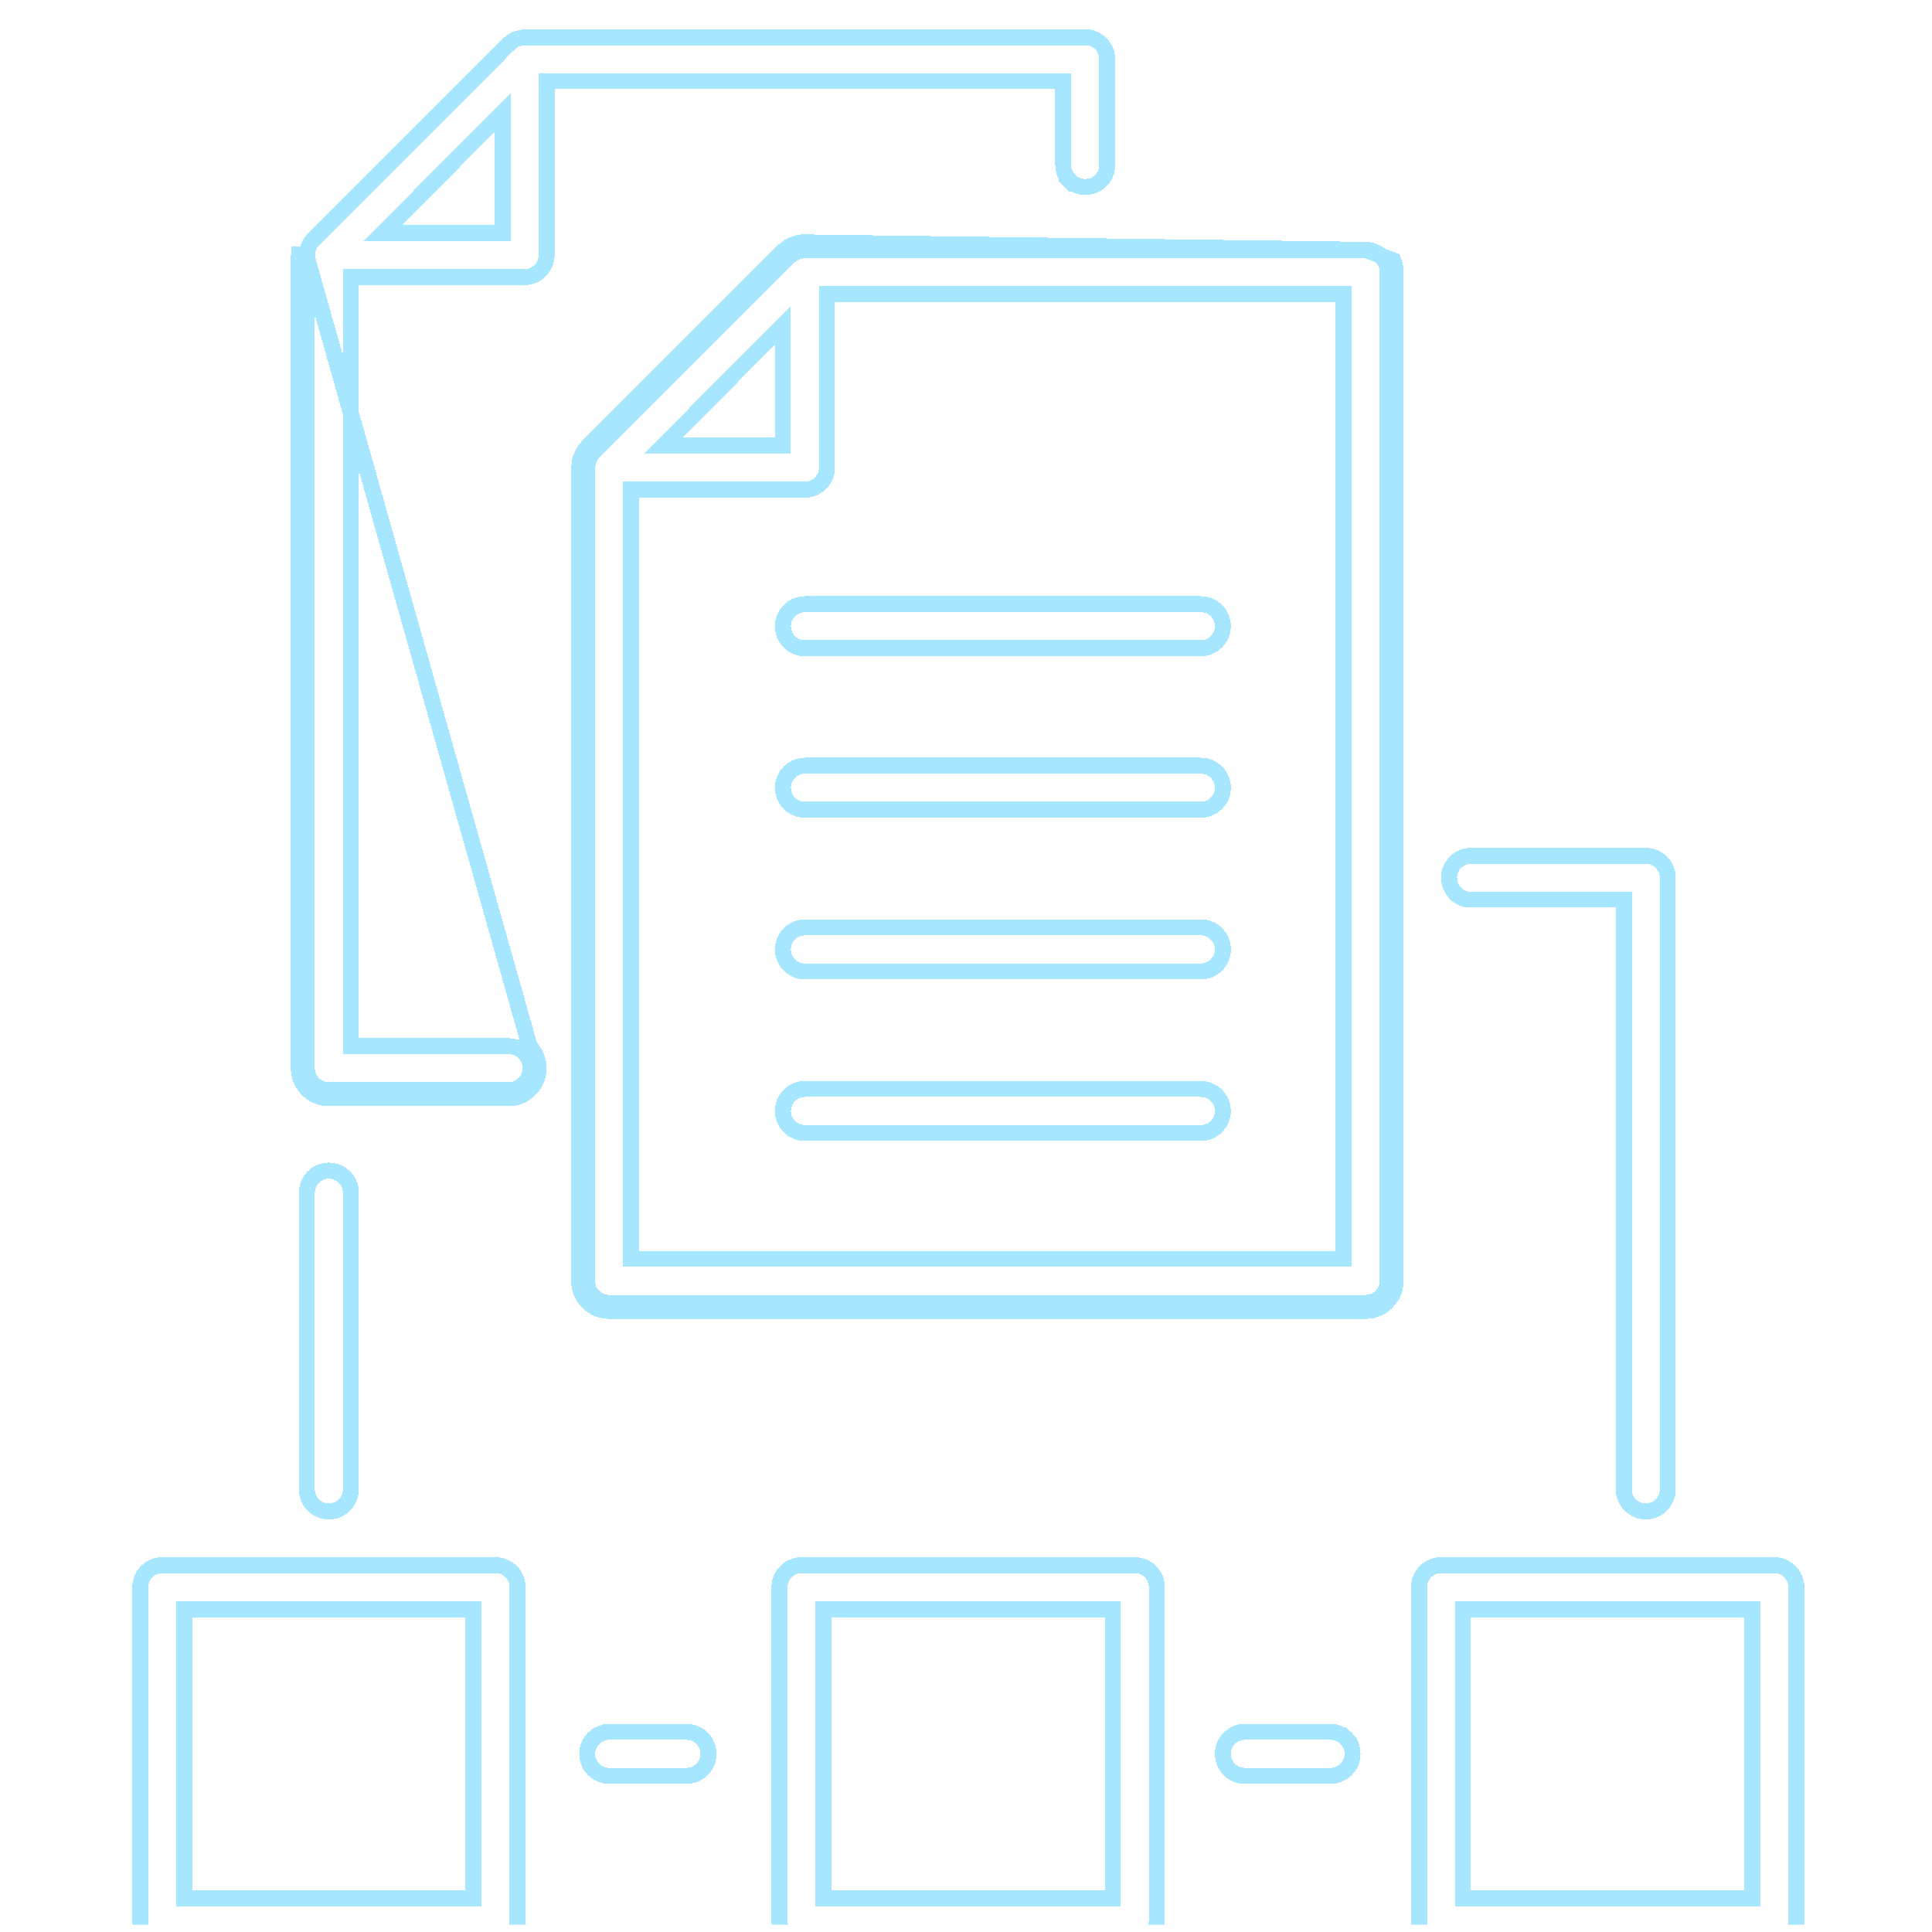 <svg width="181" height="181" viewBox="0 0 181 181" fill="none" xmlns="http://www.w3.org/2000/svg">
<g clip-path="url(#clip0_1_4979)">
<g filter="url(#filter0_d_1_4979)">
<path d="M127.937 20.988L127.936 20.988L75.468 20.988C75.451 20.994 75.425 21.001 75.401 21.007C75.358 21.017 75.296 21.031 75.222 21.038M127.937 20.988L75.154 20.291M127.937 20.988C128.208 20.988 128.476 21.041 128.727 21.145C128.977 21.248 129.205 21.4 129.397 21.591C129.589 21.783 129.741 22.011 129.845 22.261C129.949 22.511 130.002 22.78 130.002 23.051V117.581C130.002 118.128 129.785 118.652 129.398 119.039C129.011 119.426 128.486 119.643 127.939 119.643H57.065C56.517 119.643 55.993 119.426 55.606 119.039L55.076 119.569L55.606 119.039C55.219 118.652 55.002 118.128 55.002 117.581V41.576C55.004 41.567 55.006 41.557 55.008 41.547C55.018 41.503 55.028 41.438 55.028 41.359M127.937 20.988L130.538 21.974C130.679 22.315 130.752 22.681 130.752 23.051V117.581C130.752 118.327 130.456 119.042 129.928 119.57C129.401 120.097 128.685 120.393 127.939 120.393H57.065C56.319 120.393 55.603 120.097 55.076 119.57C54.548 119.042 54.252 118.327 54.252 117.581V41.501C54.252 41.476 54.258 41.453 54.265 41.429C54.272 41.406 54.278 41.383 54.278 41.358M75.222 21.038C75.221 21.038 75.22 21.038 75.219 21.038L75.154 20.291M75.222 21.038C75.223 21.038 75.223 21.038 75.223 21.038L75.154 20.291M75.222 21.038C75.08 21.051 74.939 21.079 74.802 21.122L74.79 21.126L74.778 21.13C74.687 21.155 74.598 21.186 74.51 21.222M75.154 20.291C74.958 20.309 74.765 20.348 74.577 20.407C74.449 20.443 74.324 20.486 74.202 20.538M74.51 21.222C74.515 21.22 74.52 21.217 74.525 21.215L74.202 20.538M74.51 21.222C74.505 21.224 74.5 21.226 74.495 21.229L74.202 20.538M74.51 21.222C74.342 21.305 74.185 21.41 74.046 21.536M74.202 20.538C73.962 20.653 73.739 20.802 73.542 20.981M73.542 20.981L74.046 21.536C74.046 21.536 74.046 21.536 74.046 21.536M73.542 20.981C73.522 20.999 73.499 21.012 73.475 21.024C73.451 21.038 73.426 21.051 73.407 21.071M73.542 20.981L74.045 21.537C74.046 21.537 74.046 21.537 74.046 21.536M74.046 21.536C73.992 21.585 73.941 21.62 73.905 21.642C73.898 21.646 73.891 21.651 73.884 21.655M73.407 21.071L73.939 21.599L73.937 21.601M73.407 21.071L71.573 22.916L55.073 39.416M73.407 21.071L73.937 21.601M73.884 21.655L73.937 21.601M73.884 21.655C73.862 21.668 73.843 21.678 73.836 21.682L73.834 21.683C73.82 21.691 73.831 21.685 73.847 21.675C73.864 21.664 73.898 21.64 73.937 21.601M73.884 21.655L72.105 23.445L72.103 23.446L55.607 39.943M55.607 39.943C55.608 39.942 55.609 39.941 55.609 39.94L55.073 39.416M55.607 39.943L55.603 39.946L55.073 39.416M55.607 39.943C55.237 40.322 55.03 40.83 55.028 41.359M55.073 39.416C54.566 39.935 54.28 40.632 54.278 41.358M54.278 41.358H55.028C55.028 41.359 55.028 41.359 55.028 41.359M54.278 41.358L55.028 41.36C55.028 41.36 55.028 41.36 55.028 41.359M73.347 29.872V28.054L72.065 29.343L63.403 38.058L62.132 39.337H63.934H72.597H73.347V38.587V29.872ZM125.123 115.518H125.873V114.768V25.863V25.113H125.123H78.222H77.472V25.863V41.4C77.472 41.947 77.255 42.471 76.868 42.858C76.481 43.245 75.957 43.462 75.409 43.462H59.888H59.138V44.212V114.768V115.518H59.888H125.123Z" stroke="#A6E7FF" stroke-width="1.5" shape-rendering="crispEdges"/>
</g>
<g filter="url(#filter1_d_1_4979)">
<path d="M49.638 95.668C50.165 96.196 50.461 96.911 50.461 97.657C50.461 98.403 50.165 99.118 49.638 99.646C49.11 100.173 48.395 100.47 47.649 100.47H30.808C30.062 100.47 29.346 100.173 28.819 99.646C28.291 99.118 27.995 98.403 27.995 97.657V21.592C27.995 21.568 28.002 21.544 28.008 21.521C28.015 21.497 28.021 21.474 28.021 21.45L28.771 21.451C28.771 21.451 28.771 21.451 28.771 21.451C28.773 20.92 28.98 20.411 29.35 20.03L45.847 3.534L45.848 3.532L47.639 1.73C47.644 1.727 47.648 1.725 47.652 1.722L47.734 1.677L47.802 1.612C47.935 1.486 48.085 1.379 48.248 1.296C48.329 1.263 48.412 1.235 48.496 1.213L48.519 1.208L48.541 1.2C48.678 1.156 48.82 1.127 48.963 1.114C49.034 1.108 49.093 1.096 49.136 1.086C49.159 1.08 49.184 1.073 49.202 1.068H101.671C102.218 1.068 102.743 1.286 103.13 1.672C103.517 2.059 103.734 2.584 103.734 3.131V13.038C103.734 13.585 103.517 14.11 103.13 14.497C102.743 14.884 102.218 15.101 101.671 15.101C101.124 15.101 100.6 14.884 100.213 14.497L99.683 15.027L100.213 14.497C99.826 14.11 99.609 13.585 99.609 13.038V5.943V5.193H98.859H51.958H51.208V5.943V21.48C51.208 22.027 50.99 22.551 50.603 22.938C50.217 23.325 49.692 23.542 49.145 23.542H33.624H32.874V24.292V94.845V95.595H33.624H47.649C48.196 95.595 48.721 95.812 49.107 96.199L49.638 95.668ZM49.638 95.668L49.107 96.199C49.494 96.585 49.711 97.11 49.711 97.657C49.711 98.204 49.494 98.729 49.107 99.115C48.721 99.502 48.196 99.72 47.649 99.72H30.808C30.261 99.72 29.736 99.502 29.349 99.115C28.962 98.729 28.745 98.204 28.745 97.657V21.667L49.638 95.668ZM46.333 19.413H47.083V18.663V9.945V8.126L45.801 9.416L37.138 18.135L35.868 19.413H37.67H46.333Z" stroke="#A6E7FF" stroke-width="1.5" shape-rendering="crispEdges"/>
</g>
<g filter="url(#filter2_d_1_4979)">
<path d="M73.952 57.708C73.565 57.321 73.348 56.797 73.348 56.249C73.348 55.703 73.565 55.178 73.952 54.791C74.338 54.404 74.863 54.187 75.41 54.187H112.501C113.048 54.187 113.573 54.404 113.96 54.791C114.347 55.178 114.564 55.703 114.564 56.249C114.564 56.797 114.347 57.321 113.96 57.708C113.573 58.095 113.048 58.312 112.501 58.312H75.41C74.863 58.312 74.338 58.095 73.952 57.708Z" stroke="#A6E7FF" stroke-width="1.5" shape-rendering="crispEdges"/>
</g>
<g filter="url(#filter3_d_1_4979)">
<path d="M75.41 69.318H112.501C113.048 69.318 113.573 69.536 113.96 69.922C114.347 70.309 114.564 70.834 114.564 71.381C114.564 71.928 114.347 72.453 113.96 72.839C113.573 73.226 113.048 73.443 112.501 73.443H75.41C74.863 73.443 74.338 73.226 73.952 72.839C73.565 72.453 73.348 71.928 73.348 71.381C73.348 70.834 73.565 70.309 73.952 69.922C74.338 69.536 74.863 69.318 75.41 69.318Z" stroke="#A6E7FF" stroke-width="1.5" shape-rendering="crispEdges"/>
</g>
<g filter="url(#filter4_d_1_4979)">
<path d="M75.41 84.465H112.501C113.048 84.465 113.573 84.682 113.96 85.069C114.347 85.456 114.564 85.98 114.564 86.527C114.564 87.074 114.347 87.599 113.96 87.986C113.573 88.372 113.048 88.59 112.501 88.59H75.41C74.863 88.59 74.338 88.372 73.952 87.986C73.565 87.599 73.348 87.074 73.348 86.527C73.348 85.98 73.565 85.456 73.952 85.069C74.338 84.682 74.863 84.465 75.41 84.465Z" stroke="#A6E7FF" stroke-width="1.5" shape-rendering="crispEdges"/>
</g>
<g filter="url(#filter5_d_1_4979)">
<path d="M75.41 99.603H112.501C113.048 99.603 113.573 99.821 113.96 100.207C114.347 100.594 114.564 101.119 114.564 101.666C114.564 102.213 114.347 102.737 113.96 103.124C113.573 103.511 113.048 103.728 112.501 103.728H75.41C74.863 103.728 74.338 103.511 73.952 103.124C73.565 102.737 73.348 102.213 73.348 101.666C73.348 101.119 73.565 100.594 73.952 100.207C74.338 99.821 74.863 99.603 75.41 99.603Z" stroke="#A6E7FF" stroke-width="1.5" shape-rendering="crispEdges"/>
</g>
<g filter="url(#filter6_d_1_4979)">
<path d="M43.614 175.443H44.364V174.693V149.092V148.342H43.614H18.001H17.251V149.092V174.693V175.443H18.001H43.614ZM15.2 144.217H46.426C46.974 144.217 47.498 144.434 47.885 144.821C48.272 145.208 48.489 145.733 48.489 146.28V177.506C48.489 178.053 48.272 178.577 47.885 178.964C47.498 179.351 46.974 179.568 46.426 179.568H15.2C14.653 179.568 14.129 179.351 13.742 178.964C13.355 178.577 13.138 178.053 13.138 177.506V146.28C13.138 145.733 13.355 145.208 13.742 144.821C14.129 144.434 14.653 144.217 15.2 144.217Z" stroke="#A6E7FF" stroke-width="1.5" shape-rendering="crispEdges"/>
</g>
<g filter="url(#filter7_d_1_4979)">
<path d="M103.501 175.443H104.251V174.693V149.092V148.342H103.501H77.903H77.153V149.092V174.693V175.443H77.903H103.501ZM75.091 144.217H106.317C106.864 144.217 107.389 144.434 107.775 144.821C108.162 145.208 108.38 145.733 108.38 146.28V177.506C108.38 178.053 108.162 178.577 107.775 178.964C107.389 179.351 106.864 179.568 106.317 179.568H75.091C74.544 179.568 74.019 179.351 73.632 178.964C73.246 178.577 73.028 178.053 73.028 177.506V146.28C73.028 145.733 73.246 145.208 73.632 144.821C74.019 144.434 74.544 144.217 75.091 144.217Z" stroke="#A6E7FF" stroke-width="1.5" shape-rendering="crispEdges"/>
</g>
<g filter="url(#filter8_d_1_4979)">
<path d="M166.212 144.217L166.216 144.217C166.488 144.216 166.757 144.268 167.009 144.371C167.26 144.474 167.489 144.626 167.682 144.817C167.874 145.009 168.027 145.237 168.132 145.488C168.236 145.739 168.29 146.008 168.29 146.28V177.506C168.29 178.053 168.072 178.577 167.686 178.964C167.299 179.351 166.774 179.568 166.227 179.568H135.001C134.454 179.568 133.929 179.351 133.543 178.964C133.156 178.577 132.938 178.053 132.938 177.506V146.28C132.938 145.733 133.156 145.208 133.543 144.821C133.929 144.434 134.454 144.217 135.001 144.217L166.212 144.217ZM163.4 175.443H164.15V174.693V149.092V148.342H163.4H137.798H137.048V149.092V174.693V175.443H137.798H163.4Z" stroke="#A6E7FF" stroke-width="1.5" shape-rendering="crispEdges"/>
</g>
<g filter="url(#filter9_d_1_4979)">
<path d="M32.269 138.577C31.882 138.964 31.358 139.181 30.811 139.181C30.264 139.181 29.739 138.964 29.352 138.577C28.965 138.19 28.748 137.665 28.748 137.118V109.316C28.748 108.769 28.965 108.244 29.352 107.858C29.739 107.471 30.264 107.253 30.811 107.253C31.358 107.253 31.882 107.471 32.269 107.858C32.656 108.244 32.873 108.769 32.873 109.316V137.118C32.873 137.665 32.656 138.19 32.269 138.577Z" stroke="#A6E7FF" stroke-width="1.5" shape-rendering="crispEdges"/>
</g>
<g filter="url(#filter10_d_1_4979)">
<path d="M137.821 81.862H137.544C137.099 81.802 136.684 81.597 136.363 81.277C135.976 80.89 135.759 80.365 135.759 79.818C135.759 79.271 135.976 78.747 136.363 78.36C136.75 77.973 137.274 77.756 137.821 77.756H154.186C154.733 77.756 155.258 77.973 155.645 78.36C156.031 78.747 156.249 79.271 156.249 79.818V137.118C156.249 137.665 156.031 138.19 155.645 138.577C155.258 138.964 154.733 139.181 154.186 139.181C153.639 139.181 153.115 138.964 152.728 138.577C152.341 138.19 152.124 137.665 152.124 137.118V82.612V81.862H151.374H137.821Z" stroke="#A6E7FF" stroke-width="1.5" shape-rendering="crispEdges"/>
</g>
<g filter="url(#filter11_d_1_4979)">
<path d="M57.076 159.832H64.314C64.861 159.832 65.385 160.049 65.772 160.436C66.159 160.823 66.376 161.348 66.376 161.895C66.376 162.442 66.159 162.966 65.772 163.353C65.385 163.74 64.861 163.957 64.314 163.957H57.076C56.529 163.957 56.005 163.74 55.618 163.353C55.231 162.966 55.014 162.442 55.014 161.895C55.014 161.348 55.231 160.823 55.618 160.436C56.005 160.049 56.529 159.832 57.076 159.832Z" stroke="#A6E7FF" stroke-width="1.5" shape-rendering="crispEdges"/>
</g>
<g filter="url(#filter12_d_1_4979)">
<path d="M116.626 159.832H124.651C125.198 159.832 125.723 160.049 126.109 160.436L126.634 159.911L126.109 160.436C126.496 160.823 126.713 161.348 126.713 161.895C126.713 162.442 126.496 162.966 126.109 163.353C125.723 163.74 125.198 163.957 124.651 163.957H116.626C116.079 163.957 115.554 163.74 115.168 163.353C114.781 162.966 114.563 162.442 114.563 161.895C114.563 161.348 114.781 160.823 115.168 160.436C115.554 160.049 116.079 159.832 116.626 159.832Z" stroke="#A6E7FF" stroke-width="1.5" shape-rendering="crispEdges"/>
</g>
</g>
<defs>
<filter id="filter0_d_1_4979" x="42.164" y="10.568" width="100.676" height="124.331" filterUnits="userSpaceOnUse" color-interpolation-filters="sRGB">
<feFlood flood-opacity="0" result="BackgroundImageFix"/>
<feColorMatrix in="SourceAlpha" type="matrix" values="0 0 0 0 0 0 0 0 0 0 0 0 0 0 0 0 0 0 127 0" result="hardAlpha"/>
<feOffset dy="2.418"/>
<feGaussianBlur stdDeviation="6.044"/>
<feComposite in2="hardAlpha" operator="out"/>
<feColorMatrix type="matrix" values="0 0 0 0 0.459 0 0 0 0 0.796 0 0 0 0 0.855 0 0 0 0.4 0"/>
<feBlend mode="normal" in2="BackgroundImageFix" result="effect1_dropShadow_1_4979"/>
<feBlend mode="normal" in="SourceGraphic" in2="effect1_dropShadow_1_4979" result="shape"/>
</filter>
<filter id="filter1_d_1_4979" x="15.907" y="-9.352" width="100.664" height="124.327" filterUnits="userSpaceOnUse" color-interpolation-filters="sRGB">
<feFlood flood-opacity="0" result="BackgroundImageFix"/>
<feColorMatrix in="SourceAlpha" type="matrix" values="0 0 0 0 0 0 0 0 0 0 0 0 0 0 0 0 0 0 127 0" result="hardAlpha"/>
<feOffset dy="2.418"/>
<feGaussianBlur stdDeviation="6.044"/>
<feComposite in2="hardAlpha" operator="out"/>
<feColorMatrix type="matrix" values="0 0 0 0 0.459 0 0 0 0 0.796 0 0 0 0 0.855 0 0 0 0.4 0"/>
<feBlend mode="normal" in2="BackgroundImageFix" result="effect1_dropShadow_1_4979"/>
<feBlend mode="normal" in="SourceGraphic" in2="effect1_dropShadow_1_4979" result="shape"/>
</filter>
<filter id="filter2_d_1_4979" x="60.51" y="43.767" width="66.892" height="29.801" filterUnits="userSpaceOnUse" color-interpolation-filters="sRGB">
<feFlood flood-opacity="0" result="BackgroundImageFix"/>
<feColorMatrix in="SourceAlpha" type="matrix" values="0 0 0 0 0 0 0 0 0 0 0 0 0 0 0 0 0 0 127 0" result="hardAlpha"/>
<feOffset dy="2.418"/>
<feGaussianBlur stdDeviation="6.044"/>
<feComposite in2="hardAlpha" operator="out"/>
<feColorMatrix type="matrix" values="0 0 0 0 0.459 0 0 0 0 0.796 0 0 0 0 0.855 0 0 0 0.4 0"/>
<feBlend mode="normal" in2="BackgroundImageFix" result="effect1_dropShadow_1_4979"/>
<feBlend mode="normal" in="SourceGraphic" in2="effect1_dropShadow_1_4979" result="shape"/>
</filter>
<filter id="filter3_d_1_4979" x="60.51" y="58.898" width="66.892" height="29.801" filterUnits="userSpaceOnUse" color-interpolation-filters="sRGB">
<feFlood flood-opacity="0" result="BackgroundImageFix"/>
<feColorMatrix in="SourceAlpha" type="matrix" values="0 0 0 0 0 0 0 0 0 0 0 0 0 0 0 0 0 0 127 0" result="hardAlpha"/>
<feOffset dy="2.418"/>
<feGaussianBlur stdDeviation="6.044"/>
<feComposite in2="hardAlpha" operator="out"/>
<feColorMatrix type="matrix" values="0 0 0 0 0.459 0 0 0 0 0.796 0 0 0 0 0.855 0 0 0 0.4 0"/>
<feBlend mode="normal" in2="BackgroundImageFix" result="effect1_dropShadow_1_4979"/>
<feBlend mode="normal" in="SourceGraphic" in2="effect1_dropShadow_1_4979" result="shape"/>
</filter>
<filter id="filter4_d_1_4979" x="60.51" y="74.044" width="66.892" height="29.801" filterUnits="userSpaceOnUse" color-interpolation-filters="sRGB">
<feFlood flood-opacity="0" result="BackgroundImageFix"/>
<feColorMatrix in="SourceAlpha" type="matrix" values="0 0 0 0 0 0 0 0 0 0 0 0 0 0 0 0 0 0 127 0" result="hardAlpha"/>
<feOffset dy="2.418"/>
<feGaussianBlur stdDeviation="6.044"/>
<feComposite in2="hardAlpha" operator="out"/>
<feColorMatrix type="matrix" values="0 0 0 0 0.459 0 0 0 0 0.796 0 0 0 0 0.855 0 0 0 0.4 0"/>
<feBlend mode="normal" in2="BackgroundImageFix" result="effect1_dropShadow_1_4979"/>
<feBlend mode="normal" in="SourceGraphic" in2="effect1_dropShadow_1_4979" result="shape"/>
</filter>
<filter id="filter5_d_1_4979" x="60.51" y="89.183" width="66.892" height="29.801" filterUnits="userSpaceOnUse" color-interpolation-filters="sRGB">
<feFlood flood-opacity="0" result="BackgroundImageFix"/>
<feColorMatrix in="SourceAlpha" type="matrix" values="0 0 0 0 0 0 0 0 0 0 0 0 0 0 0 0 0 0 127 0" result="hardAlpha"/>
<feOffset dy="2.418"/>
<feGaussianBlur stdDeviation="6.044"/>
<feComposite in2="hardAlpha" operator="out"/>
<feColorMatrix type="matrix" values="0 0 0 0 0.459 0 0 0 0 0.796 0 0 0 0 0.855 0 0 0 0.4 0"/>
<feBlend mode="normal" in2="BackgroundImageFix" result="effect1_dropShadow_1_4979"/>
<feBlend mode="normal" in="SourceGraphic" in2="effect1_dropShadow_1_4979" result="shape"/>
</filter>
<filter id="filter6_d_1_4979" x="0.3" y="133.797" width="61.027" height="61.027" filterUnits="userSpaceOnUse" color-interpolation-filters="sRGB">
<feFlood flood-opacity="0" result="BackgroundImageFix"/>
<feColorMatrix in="SourceAlpha" type="matrix" values="0 0 0 0 0 0 0 0 0 0 0 0 0 0 0 0 0 0 127 0" result="hardAlpha"/>
<feOffset dy="2.418"/>
<feGaussianBlur stdDeviation="6.044"/>
<feComposite in2="hardAlpha" operator="out"/>
<feColorMatrix type="matrix" values="0 0 0 0 0.459 0 0 0 0 0.796 0 0 0 0 0.855 0 0 0 0.4 0"/>
<feBlend mode="normal" in2="BackgroundImageFix" result="effect1_dropShadow_1_4979"/>
<feBlend mode="normal" in="SourceGraphic" in2="effect1_dropShadow_1_4979" result="shape"/>
</filter>
<filter id="filter7_d_1_4979" x="60.191" y="133.797" width="61.027" height="61.027" filterUnits="userSpaceOnUse" color-interpolation-filters="sRGB">
<feFlood flood-opacity="0" result="BackgroundImageFix"/>
<feColorMatrix in="SourceAlpha" type="matrix" values="0 0 0 0 0 0 0 0 0 0 0 0 0 0 0 0 0 0 127 0" result="hardAlpha"/>
<feOffset dy="2.418"/>
<feGaussianBlur stdDeviation="6.044"/>
<feComposite in2="hardAlpha" operator="out"/>
<feColorMatrix type="matrix" values="0 0 0 0 0.459 0 0 0 0 0.796 0 0 0 0 0.855 0 0 0 0.4 0"/>
<feBlend mode="normal" in2="BackgroundImageFix" result="effect1_dropShadow_1_4979"/>
<feBlend mode="normal" in="SourceGraphic" in2="effect1_dropShadow_1_4979" result="shape"/>
</filter>
<filter id="filter8_d_1_4979" x="120.101" y="133.797" width="61.027" height="61.027" filterUnits="userSpaceOnUse" color-interpolation-filters="sRGB">
<feFlood flood-opacity="0" result="BackgroundImageFix"/>
<feColorMatrix in="SourceAlpha" type="matrix" values="0 0 0 0 0 0 0 0 0 0 0 0 0 0 0 0 0 0 127 0" result="hardAlpha"/>
<feOffset dy="2.418"/>
<feGaussianBlur stdDeviation="6.044"/>
<feComposite in2="hardAlpha" operator="out"/>
<feColorMatrix type="matrix" values="0 0 0 0 0.459 0 0 0 0 0.796 0 0 0 0 0.855 0 0 0 0.4 0"/>
<feBlend mode="normal" in2="BackgroundImageFix" result="effect1_dropShadow_1_4979"/>
<feBlend mode="normal" in="SourceGraphic" in2="effect1_dropShadow_1_4979" result="shape"/>
</filter>
<filter id="filter9_d_1_4979" x="15.91" y="96.833" width="29.801" height="57.603" filterUnits="userSpaceOnUse" color-interpolation-filters="sRGB">
<feFlood flood-opacity="0" result="BackgroundImageFix"/>
<feColorMatrix in="SourceAlpha" type="matrix" values="0 0 0 0 0 0 0 0 0 0 0 0 0 0 0 0 0 0 127 0" result="hardAlpha"/>
<feOffset dy="2.418"/>
<feGaussianBlur stdDeviation="6.044"/>
<feComposite in2="hardAlpha" operator="out"/>
<feColorMatrix type="matrix" values="0 0 0 0 0.459 0 0 0 0 0.796 0 0 0 0 0.855 0 0 0 0.4 0"/>
<feBlend mode="normal" in2="BackgroundImageFix" result="effect1_dropShadow_1_4979"/>
<feBlend mode="normal" in="SourceGraphic" in2="effect1_dropShadow_1_4979" result="shape"/>
</filter>
<filter id="filter10_d_1_4979" x="122.921" y="67.336" width="46.166" height="87.101" filterUnits="userSpaceOnUse" color-interpolation-filters="sRGB">
<feFlood flood-opacity="0" result="BackgroundImageFix"/>
<feColorMatrix in="SourceAlpha" type="matrix" values="0 0 0 0 0 0 0 0 0 0 0 0 0 0 0 0 0 0 127 0" result="hardAlpha"/>
<feOffset dy="2.418"/>
<feGaussianBlur stdDeviation="6.044"/>
<feComposite in2="hardAlpha" operator="out"/>
<feColorMatrix type="matrix" values="0 0 0 0 0.459 0 0 0 0 0.796 0 0 0 0 0.855 0 0 0 0.4 0"/>
<feBlend mode="normal" in2="BackgroundImageFix" result="effect1_dropShadow_1_4979"/>
<feBlend mode="normal" in="SourceGraphic" in2="effect1_dropShadow_1_4979" result="shape"/>
</filter>
<filter id="filter11_d_1_4979" x="42.176" y="149.412" width="37.038" height="29.801" filterUnits="userSpaceOnUse" color-interpolation-filters="sRGB">
<feFlood flood-opacity="0" result="BackgroundImageFix"/>
<feColorMatrix in="SourceAlpha" type="matrix" values="0 0 0 0 0 0 0 0 0 0 0 0 0 0 0 0 0 0 127 0" result="hardAlpha"/>
<feOffset dy="2.418"/>
<feGaussianBlur stdDeviation="6.044"/>
<feComposite in2="hardAlpha" operator="out"/>
<feColorMatrix type="matrix" values="0 0 0 0 0.459 0 0 0 0 0.796 0 0 0 0 0.855 0 0 0 0.4 0"/>
<feBlend mode="normal" in2="BackgroundImageFix" result="effect1_dropShadow_1_4979"/>
<feBlend mode="normal" in="SourceGraphic" in2="effect1_dropShadow_1_4979" result="shape"/>
</filter>
<filter id="filter12_d_1_4979" x="101.726" y="149.412" width="37.826" height="29.801" filterUnits="userSpaceOnUse" color-interpolation-filters="sRGB">
<feFlood flood-opacity="0" result="BackgroundImageFix"/>
<feColorMatrix in="SourceAlpha" type="matrix" values="0 0 0 0 0 0 0 0 0 0 0 0 0 0 0 0 0 0 127 0" result="hardAlpha"/>
<feOffset dy="2.418"/>
<feGaussianBlur stdDeviation="6.044"/>
<feComposite in2="hardAlpha" operator="out"/>
<feColorMatrix type="matrix" values="0 0 0 0 0.459 0 0 0 0 0.796 0 0 0 0 0.855 0 0 0 0.4 0"/>
<feBlend mode="normal" in2="BackgroundImageFix" result="effect1_dropShadow_1_4979"/>
<feBlend mode="normal" in="SourceGraphic" in2="effect1_dropShadow_1_4979" result="shape"/>
</filter>
<clipPath id="clip0_1_4979">
<rect width="180" height="180" fill="white" transform="translate(0.751 0.318)"/>
</clipPath>
</defs>
</svg>

